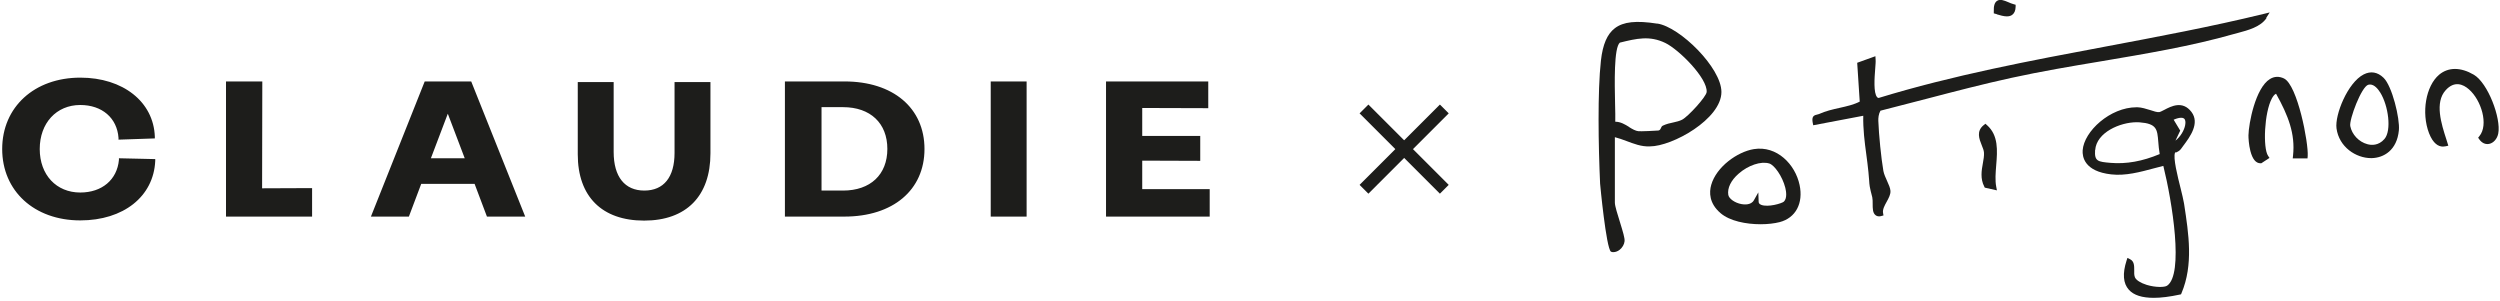 <svg width="564" height="68" viewBox="0 0 564 68" fill="none" xmlns="http://www.w3.org/2000/svg">
<path d="M26.854 35.706L35.022 35.892V36.31C34.65 44.338 27.852 49.722 18.106 49.722C7.734 49.722 0.494 43.085 0.494 33.618C0.494 24.151 7.757 17.515 18.129 17.515C27.736 17.515 34.65 22.968 34.929 30.81V31.228L26.738 31.506V31.112C26.413 26.61 23.025 23.687 18.106 23.687C12.723 23.687 8.964 27.771 8.964 33.618C8.964 39.465 12.723 43.433 18.106 43.433C23.002 43.433 26.413 40.556 26.831 36.078V35.706H26.854ZM59.177 18.373H50.986V48.863H70.408V42.436L59.13 42.482L59.177 18.35V18.373ZM101.014 25.682L97.208 35.706H104.842L101.037 25.682H101.014ZM106.304 18.373L118.486 48.863H109.854L107.07 41.484H95.027L92.243 48.863H83.68L95.816 18.373H106.304ZM152.178 34.5C152.178 39.976 149.742 42.992 145.356 42.992C140.971 42.992 138.442 39.906 138.442 34.291V18.512H130.343V34.825C130.343 44.338 135.796 49.768 145.31 49.768C154.824 49.768 160.277 44.245 160.277 34.593V18.512H152.178V34.477V34.5ZM185.337 42.992H190.186C196.359 42.992 200.187 39.396 200.187 33.595C200.187 27.794 196.359 24.174 190.186 24.174H185.337V42.992ZM190.534 18.373C201.487 18.373 208.564 24.36 208.564 33.618C208.564 42.876 201.464 48.863 190.488 48.863H177.076V18.373H190.534ZM223.507 48.863H231.605V18.373H223.507V48.863ZM249.519 18.373V48.863H272.908V42.668H257.687V36.24L270.774 36.286V30.671H257.687V24.36L272.584 24.406V18.373H249.496H249.519Z" fill="#1D1D1B"/>
<path d="M307.715 24.58L325.837 42.703" stroke="#1D1D1B" stroke-width="2.808" stroke-miterlimit="10"/>
<path d="M325.837 24.58L307.715 42.703" stroke="#1D1D1B" stroke-width="2.808" stroke-miterlimit="10"/>
<g clip-path="url(#clip0_2132_407)">
<path d="M511.265 4.014L512.04 2.805L510.649 3.147C498.858 6.021 486.701 8.302 474.955 10.514C458.054 13.684 440.583 16.969 423.82 22.101C423.683 22.101 423.591 22.032 423.477 21.918C422.634 20.983 422.884 17.562 423.044 15.532C423.113 14.62 423.181 13.89 423.135 13.434L423.09 12.681L418.984 14.163L419.554 22.922C418.186 23.629 416.635 23.971 415.016 24.336C413.465 24.678 411.868 25.043 410.363 25.727C410.203 25.795 410.044 25.841 409.884 25.864C408.972 26.046 408.744 26.525 408.949 27.689L409.063 28.259L420.353 26.115C420.284 29.057 420.649 31.976 421.037 34.827C421.219 36.15 421.379 37.473 421.516 38.796C421.607 39.663 421.63 40.233 421.676 40.666C421.744 41.807 421.767 42.149 422.383 44.498C422.474 44.886 422.474 45.433 422.474 45.98C422.474 47.03 422.474 48.033 423.113 48.535C423.341 48.717 423.614 48.809 423.911 48.809C424.048 48.809 424.207 48.809 424.39 48.74L424.914 48.603L424.823 48.079C424.663 47.258 425.165 46.368 425.644 45.501C426.1 44.658 426.534 43.882 426.488 43.061C426.442 42.422 426.1 41.647 425.735 40.849C425.393 40.073 425.028 39.298 424.892 38.568C424.39 35.694 423.865 30.403 423.751 27.278C423.728 26.639 423.797 25.727 424.23 24.974C427.765 24.085 431.301 23.172 434.836 22.237C441.017 20.618 447.426 18.953 453.789 17.562C460.358 16.125 467.314 14.939 474.065 13.821C484.055 12.133 494.41 10.4 503.83 7.709C504.149 7.618 504.491 7.526 504.856 7.435C507.16 6.819 510.011 6.067 511.333 4.059L511.265 4.014Z" fill="#1D1D1B"/>
<path d="M373.893 5.337C369.103 4.584 366.229 4.903 364.314 6.363C362.58 7.686 361.577 10.012 361.166 13.684C360.391 20.641 360.596 32.98 360.984 41.442C360.984 41.578 362.352 55.993 363.424 56.769L363.675 56.86C363.675 56.86 363.88 56.883 363.972 56.883C364.45 56.883 364.952 56.7 365.386 56.358C366.001 55.879 366.435 55.126 366.503 54.419C366.572 53.712 366.138 52.321 365.454 50.086C364.929 48.398 364.314 46.482 364.314 45.707V30.95C365.203 31.178 366.047 31.475 366.937 31.817C368.556 32.41 370.266 33.117 372.205 33.026C377.291 33.026 388.353 26.845 388.353 20.755C388.353 15.304 379.002 6.089 373.893 5.314V5.337ZM367.53 28.646C366.617 28.076 365.591 27.46 364.405 27.46C364.428 26.48 364.405 25.066 364.359 23.355C364.268 18.907 364.063 10.72 365.454 9.602H365.5C369.217 8.69 372.16 7.983 375.695 9.693C378.751 11.176 385.228 17.607 385.023 20.755C384.955 21.804 380.849 26.297 379.481 27.004C378.865 27.324 378.204 27.46 377.519 27.62C376.767 27.78 375.991 27.939 375.125 28.35C374.897 28.464 374.782 28.692 374.714 28.875C374.577 29.194 374.44 29.399 374.121 29.445C373.574 29.513 370.061 29.65 369.651 29.604C368.966 29.536 368.259 29.125 367.53 28.669V28.646Z" fill="#1D1D1B"/>
<path d="M490.922 34.417C491.287 34.234 491.789 33.984 492.085 33.527L492.564 32.866C494.07 30.859 496.328 27.803 494.389 25.248C492.382 22.625 489.805 23.971 488.254 24.792C487.797 25.02 487.296 25.294 487.09 25.294C486.589 25.339 485.882 25.088 485.106 24.838C484.194 24.564 483.167 24.222 482.209 24.199C482.141 24.199 482.073 24.199 482.004 24.199C476.051 24.199 470.144 29.627 469.848 33.915C469.756 35.329 470.19 38.659 476.302 39.343C479.495 39.708 482.803 38.819 486.018 37.952C486.703 37.77 487.387 37.587 488.048 37.428C490.055 45.524 492.701 61.901 488.892 64.455C488.299 64.843 486.269 64.865 484.308 64.272C482.917 63.839 481.913 63.2 481.639 62.562C481.457 62.106 481.457 61.513 481.48 60.943C481.48 60.007 481.502 58.958 480.545 58.479L479.952 58.183L479.746 58.799C478.811 61.718 478.971 63.93 480.271 65.367C481.366 66.599 483.259 67.192 485.904 67.192C487.547 67.192 489.508 66.941 491.743 66.462L492.04 66.394L492.154 66.12C494.845 59.734 493.773 52.8 492.747 46.095L492.678 45.707C492.564 44.977 492.268 43.837 491.948 42.491C491.287 39.868 490.192 35.535 490.694 34.44C490.762 34.394 490.831 34.349 490.945 34.303L490.922 34.417ZM492.975 28.236C492.747 29.422 491.926 30.836 490.785 31.726L491.857 29.468L490.375 27.004C491.903 26.343 492.519 26.594 492.701 26.731C493.02 26.959 493.112 27.506 492.975 28.213V28.236ZM472.676 33.847C472.972 29.878 478.287 27.575 482.05 27.575C482.278 27.575 482.483 27.575 482.688 27.597C486.589 27.894 486.68 29.171 486.908 31.977C486.976 32.82 487.045 33.733 487.227 34.759C483.304 36.401 479.723 37.04 476.143 36.743C473.314 36.492 472.471 36.424 472.653 33.847H472.676Z" fill="#1D1D1B"/>
<path d="M395.652 33.642C391.934 34.257 387.213 37.633 386.05 41.715C385.571 43.403 385.571 45.867 388.148 48.079C390.246 49.881 393.941 50.588 397.18 50.588C398.822 50.588 400.328 50.405 401.491 50.109C405.094 49.174 406.873 45.867 405.984 41.715C405.003 37.085 400.875 32.798 395.652 33.642ZM402.768 42.377C402.973 43.221 403.201 44.726 402.449 45.479C402.015 45.889 398.845 46.824 397.317 46.209C396.815 46.003 396.747 45.73 396.747 45.456L396.678 43.403L395.675 45.182C395.013 46.346 393.394 46.14 392.892 46.049C391.387 45.775 390.064 44.84 389.904 43.973C389.653 42.445 390.497 40.689 392.231 39.184C394.375 37.291 397.271 36.31 399.142 36.88C400.259 37.2 402.107 39.731 402.768 42.377Z" fill="#1D1D1B"/>
<path d="M515.258 17.699C514.163 17.174 513.068 17.22 512.087 17.836C508.826 19.843 507.298 27.848 507.252 30.54C507.252 31.133 507.32 32.638 507.685 34.052C508.164 35.9 508.917 36.835 509.966 36.835H510.149L511.996 35.626L511.677 35.147C510.491 33.413 510.81 25.385 512.543 22.192C512.771 21.781 513.091 21.302 513.479 21.143C516.238 26.092 517.835 30.198 517.31 35.101L517.242 35.74H520.572L520.617 35.215C520.823 32.25 518.314 19.159 515.258 17.699Z" fill="#1D1D1B"/>
<path d="M558.089 16.855C555.124 15.121 552.342 15.121 550.266 16.855C547.255 19.409 546.229 25.43 547.985 30.038C548.92 32.432 550.129 33.071 551.133 33.071C551.338 33.071 551.543 33.048 551.749 33.003L552.342 32.866L551.908 31.474C550.768 27.962 549.217 23.127 551.749 20.344C553.733 18.155 555.694 19.021 556.972 20.139C559.8 22.579 561.465 28.167 559.344 30.722L559.07 31.064L559.321 31.429C559.914 32.273 560.735 32.638 561.579 32.455C562.559 32.25 563.381 31.292 563.609 30.106C564.27 26.685 561.282 18.725 558.089 16.855Z" fill="#1D1D1B"/>
<path d="M533.252 16.787C529.626 18.634 526.706 25.933 527.117 28.966C527.687 33.185 531.519 35.672 534.917 35.672C534.963 35.672 535.008 35.672 535.077 35.672C537.745 35.603 540.756 33.938 541.189 29.377C541.44 26.731 539.661 19.387 537.722 17.539C536.377 16.239 534.826 15.988 533.252 16.787ZM537.928 31.361C536.582 32.912 534.94 32.775 534.073 32.524C532.157 32.022 530.584 30.334 530.219 28.441C529.945 26.982 532.75 19.501 534.301 19.113C534.438 19.09 534.552 19.067 534.666 19.067C535.647 19.067 536.445 20.025 536.993 20.892C538.817 23.834 539.593 29.445 537.928 31.361Z" fill="#1D1D1B"/>
<path d="M450.345 37.268C450.619 33.961 450.87 30.539 448.27 28.236L447.905 27.916L447.54 28.213C445.806 29.581 446.513 31.36 447.084 32.775C447.334 33.39 447.563 33.961 447.585 34.44C447.631 35.169 447.494 35.968 447.334 36.834C447.038 38.454 446.719 40.301 447.654 42.103L447.768 42.331L450.505 42.947L450.345 42.103C450.071 40.666 450.208 39.001 450.345 37.268Z" fill="#1D1D1B"/>
<path d="M450.506 3.239C451.213 3.444 452.011 3.695 452.741 3.695C453.197 3.695 453.608 3.604 453.95 3.353C454.451 2.988 454.702 2.372 454.725 1.528V1.072L454.315 0.958C453.881 0.844 453.448 0.661 453.037 0.479C452.102 0.091 451.213 -0.274 450.528 0.205C449.981 0.57 449.753 1.323 449.799 2.6V3.011L450.528 3.216L450.506 3.239Z" fill="#1D1D1B"/>
</g>
<defs>
<clipPath id="clip0_2132_407">
<rect width="203.059" height="67.283" fill="white" transform="translate(360.643)"/>
</clipPath>
</defs>
</svg>
